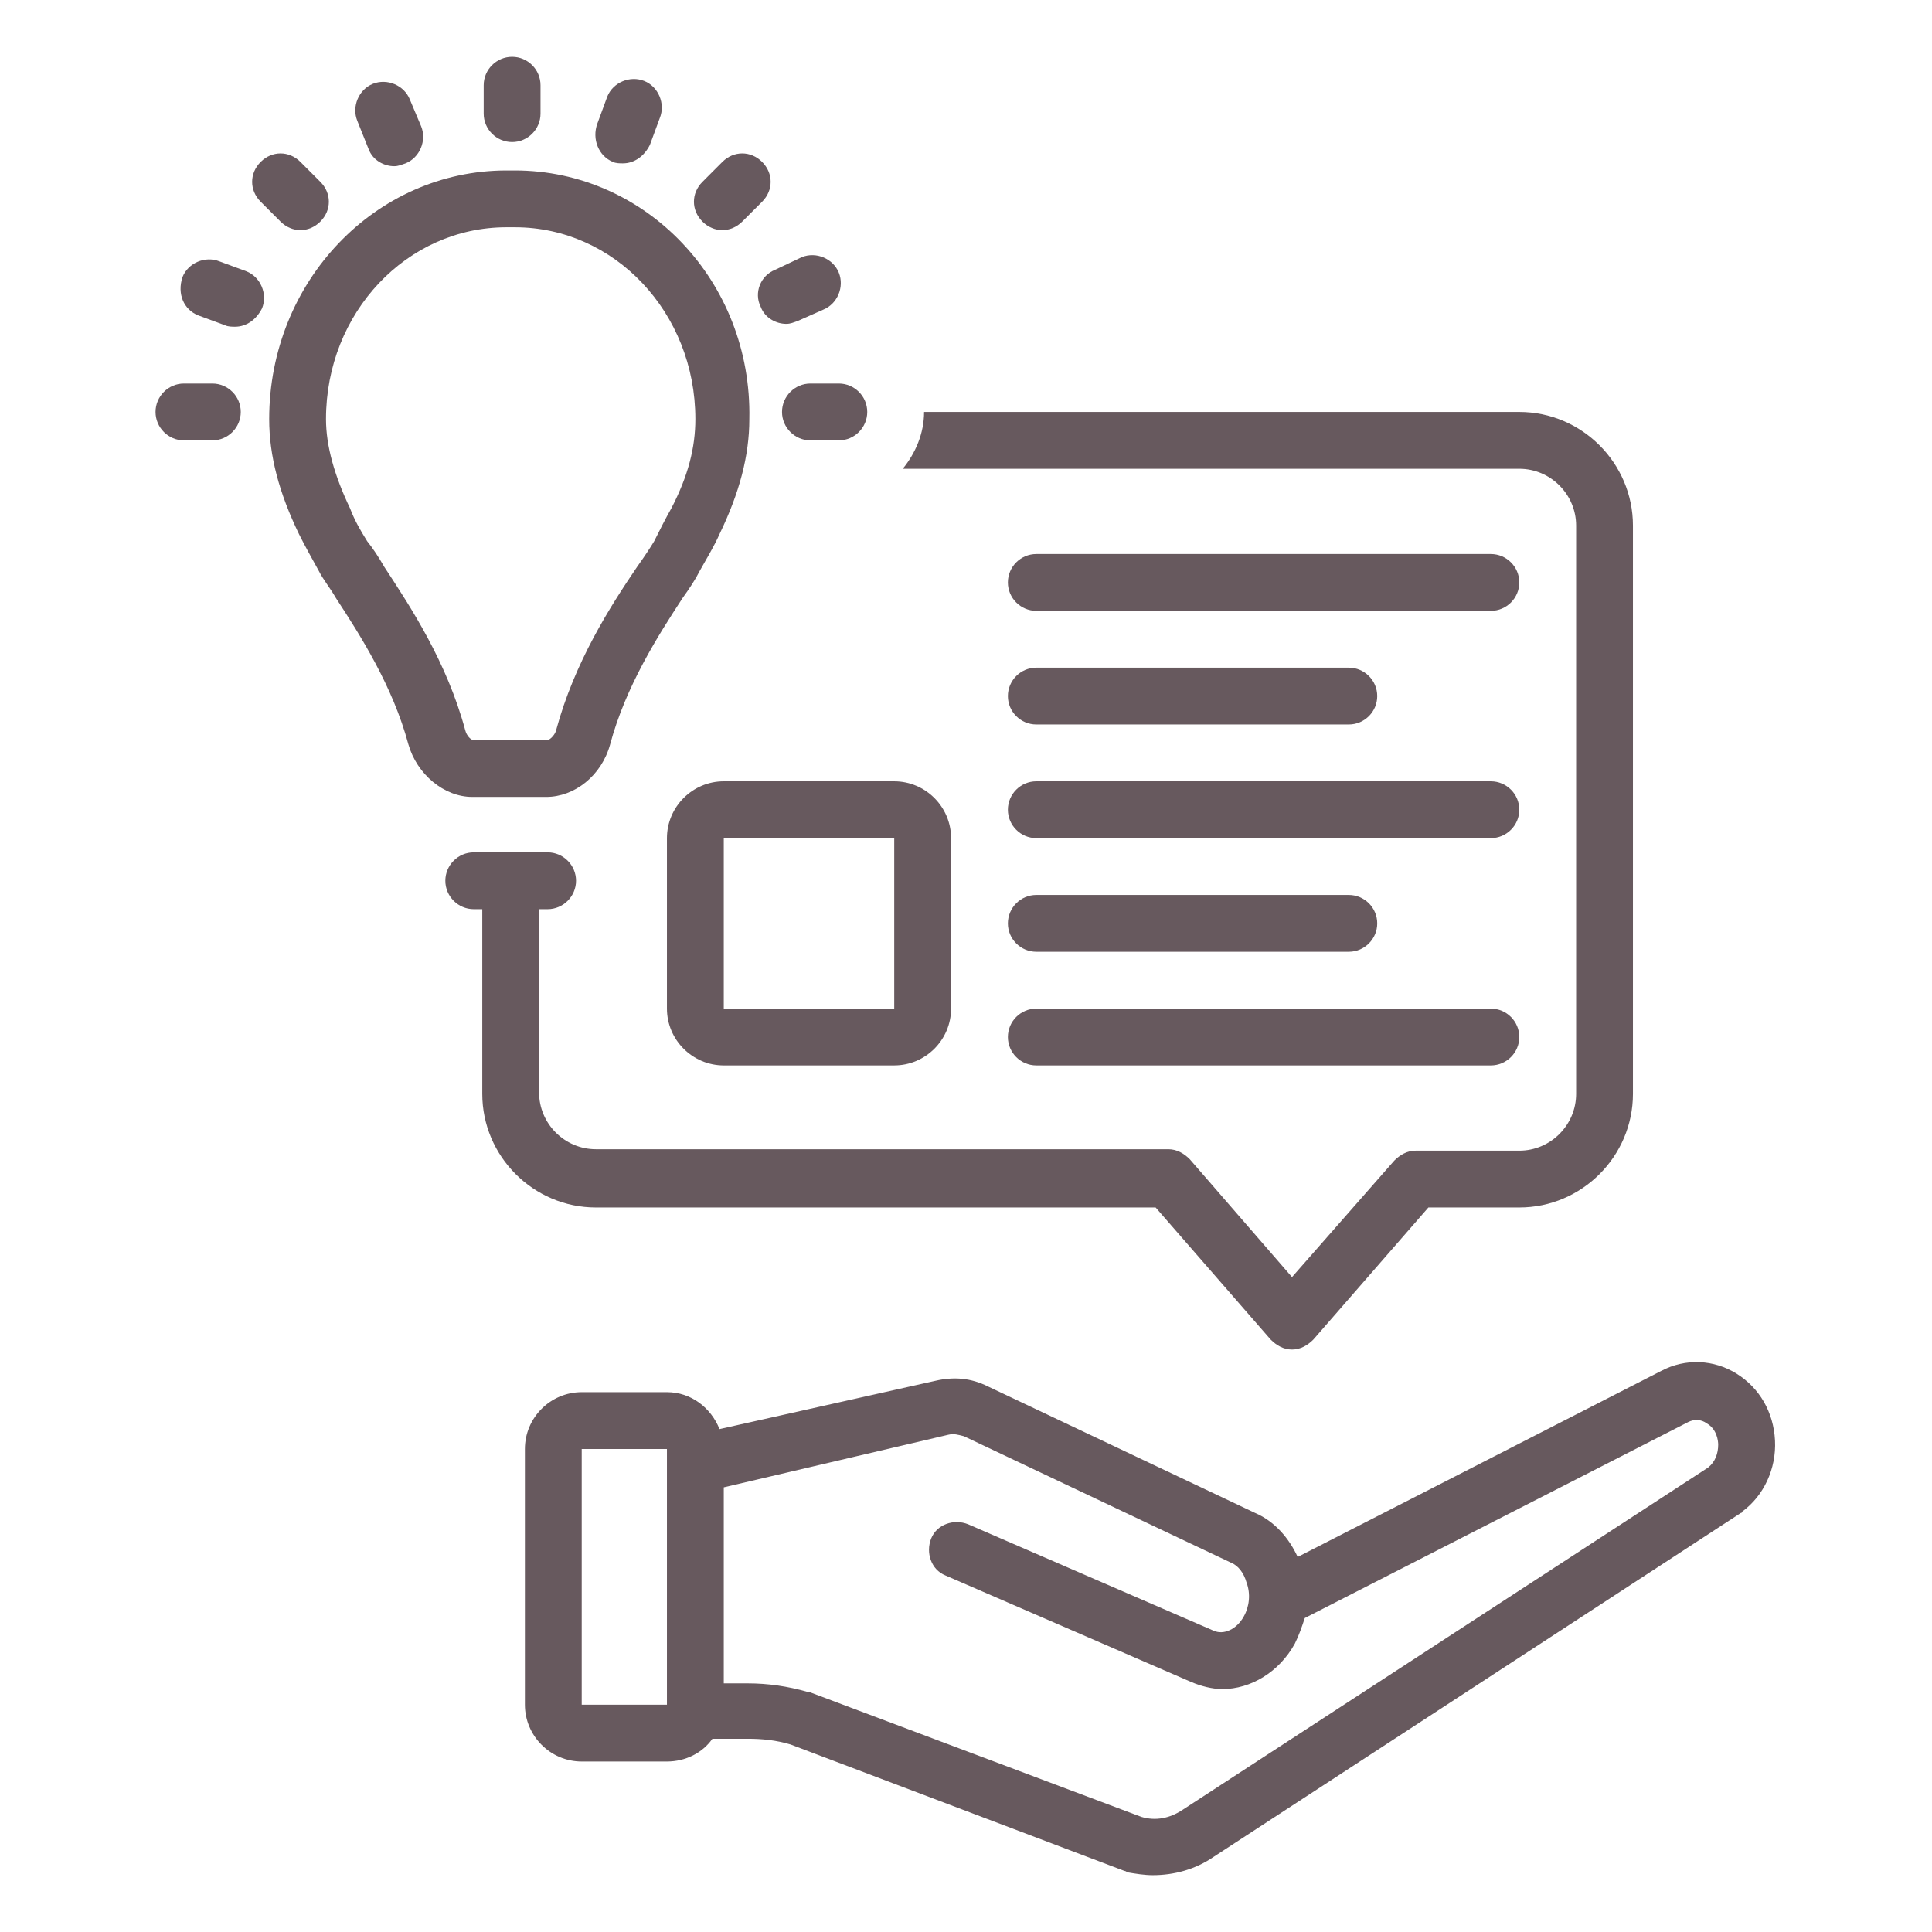 <svg xmlns="http://www.w3.org/2000/svg" xmlns:xlink="http://www.w3.org/1999/xlink" width="500" zoomAndPan="magnify" viewBox="0 0 375 375" height="500" preserveAspectRatio="xMidYMid meet" version="1.0"><defs><clipPath id="1479b50dda"><path d="M 101 264 L 344.441 264 L 344.441 364 L 101 364 Z M 101 264 " clip-rule="nonzero"/></clipPath><clipPath id="11a50d4887"><path d="M 30.191 74 L 47 74 L 47 86 L 30.191 86 Z M 30.191 74 " clip-rule="nonzero"/></clipPath></defs><path fill="#67595e" d="M 201.145 118.562 L 289.379 118.562 C 292.414 118.562 294.895 116.082 294.895 113.047 C 294.895 110.016 292.414 107.535 289.379 107.535 L 201.145 107.535 C 198.113 107.535 195.629 110.016 195.629 113.047 C 195.629 116.082 198.113 118.562 201.145 118.562 Z M 201.145 118.562 " fill-opacity="1" fill-rule="nonzero"/><path fill="#67595e" d="M 201.145 140.621 L 261.809 140.621 C 264.84 140.621 267.32 138.141 267.32 135.109 C 267.32 132.074 264.84 129.594 261.809 129.594 L 201.145 129.594 C 198.113 129.594 195.629 132.074 195.629 135.109 C 195.629 138.141 198.113 140.621 201.145 140.621 Z M 201.145 140.621 " fill-opacity="1" fill-rule="nonzero"/><path fill="#67595e" d="M 201.145 162.68 L 289.379 162.68 C 292.414 162.68 294.895 160.199 294.895 157.168 C 294.895 154.133 292.414 151.652 289.379 151.652 L 201.145 151.652 C 198.113 151.652 195.629 154.133 195.629 157.168 C 195.629 160.199 198.113 162.68 201.145 162.68 Z M 201.145 162.68 " fill-opacity="1" fill-rule="nonzero"/><path fill="#67595e" d="M 201.145 184.738 L 261.809 184.738 C 264.84 184.738 267.32 182.258 267.32 179.227 C 267.32 176.191 264.84 173.711 261.809 173.711 L 201.145 173.711 C 198.113 173.711 195.629 176.191 195.629 179.227 C 195.629 182.258 198.113 184.738 201.145 184.738 Z M 201.145 184.738 " fill-opacity="1" fill-rule="nonzero"/><path fill="#67595e" d="M 201.145 206.797 L 289.379 206.797 C 292.414 206.797 294.895 204.316 294.895 201.285 C 294.895 198.25 292.414 195.77 289.379 195.77 L 201.145 195.77 C 198.113 195.77 195.629 198.25 195.629 201.285 C 195.629 204.316 198.113 206.797 201.145 206.797 Z M 201.145 206.797 " fill-opacity="1" fill-rule="nonzero"/><g clip-path="url(#1479b50dda)"><path fill="#67595e" d="M 243.609 293.656 L 191.77 269.113 C 188.461 267.461 185.152 267.184 181.57 268.012 L 139.656 277.387 C 138.004 273.25 134.141 270.219 129.453 270.219 L 112.91 270.219 C 106.844 270.219 101.883 275.18 101.883 281.246 L 101.883 330.879 C 101.883 336.945 106.844 341.91 112.91 341.91 L 129.453 341.91 C 133.039 341.91 136.348 340.254 138.277 337.496 L 145.172 337.496 C 147.93 337.496 150.688 337.773 153.445 338.602 L 218.242 363.141 C 218.516 363.141 218.793 363.414 218.793 363.414 C 220.445 363.691 222.102 363.969 223.754 363.969 C 227.891 363.969 232.027 362.863 235.613 360.383 L 337.91 293.656 C 337.91 293.656 338.188 293.656 338.188 293.379 C 342.32 290.348 344.805 285.105 344.527 279.594 C 344.25 274.078 341.496 269.391 337.082 266.633 C 332.672 263.875 327.156 263.602 322.469 266.082 L 251.879 302.203 C 250.227 298.617 247.469 295.309 243.609 293.656 Z M 112.91 330.879 L 112.91 281.246 L 129.453 281.246 L 129.453 330.879 Z M 327.707 276.008 C 328.812 275.457 330.188 275.457 331.293 276.285 C 333.223 277.387 333.5 279.594 333.5 280.418 C 333.5 282.074 332.945 283.727 331.566 284.832 L 229.547 351.285 C 227.066 352.938 224.309 353.488 221.551 352.664 L 157.027 328.398 C 157.027 328.398 156.754 328.398 156.754 328.398 C 152.891 327.293 149.031 326.742 145.172 326.742 L 140.484 326.742 L 140.484 288.691 L 184.051 278.488 C 185.152 278.215 185.98 278.488 187.082 278.766 L 238.922 303.305 C 240.301 303.855 241.402 305.234 241.953 307.164 C 242.781 309.371 242.504 311.852 241.402 313.785 C 240.023 316.266 237.543 317.367 235.613 316.539 L 187.91 295.859 C 185.152 294.758 181.844 295.859 180.742 298.617 C 179.637 301.375 180.742 304.684 183.5 305.789 L 231.199 326.469 C 233.129 327.293 235.336 327.848 237.266 327.848 C 242.781 327.848 248.297 324.539 251.328 319.023 C 252.156 317.367 252.707 315.715 253.258 314.059 Z M 327.707 276.008 " fill-opacity="1" fill-rule="nonzero"/></g><path fill="#67595e" d="M 129.453 162.68 L 129.453 195.77 C 129.453 201.836 134.418 206.797 140.484 206.797 L 173.57 206.797 C 179.637 206.797 184.602 201.836 184.602 195.77 L 184.602 162.68 C 184.602 156.613 179.637 151.652 173.57 151.652 L 140.484 151.652 C 134.418 151.652 129.453 156.613 129.453 162.68 Z M 173.57 195.77 L 140.484 195.77 L 140.484 162.68 L 173.57 162.68 Z M 173.57 195.77 " fill-opacity="1" fill-rule="nonzero"/><path fill="#67595e" d="M 99.398 27.57 C 102.434 27.57 104.914 25.09 104.914 22.055 L 104.914 16.543 C 104.914 13.508 102.434 11.027 99.398 11.027 C 96.367 11.027 93.883 13.508 93.883 16.543 L 93.883 22.055 C 93.883 25.09 96.367 27.57 99.398 27.57 Z M 99.398 27.57 " fill-opacity="1" fill-rule="nonzero"/><path fill="#67595e" d="M 157.305 74.445 C 154.27 74.445 151.789 76.926 151.789 79.961 C 151.789 82.992 154.27 85.477 157.305 85.477 L 162.82 85.477 C 165.852 85.477 168.332 82.992 168.332 79.961 C 168.332 76.926 165.852 74.445 162.82 74.445 Z M 157.305 74.445 " fill-opacity="1" fill-rule="nonzero"/><g clip-path="url(#11a50d4887)"><path fill="#67595e" d="M 35.703 85.477 L 41.219 85.477 C 44.254 85.477 46.734 82.992 46.734 79.961 C 46.734 76.926 44.254 74.445 41.219 74.445 L 35.703 74.445 C 32.672 74.445 30.191 76.926 30.191 79.961 C 30.191 82.992 32.672 85.477 35.703 85.477 Z M 35.703 85.477 " fill-opacity="1" fill-rule="nonzero"/></g><path fill="#67595e" d="M 140.207 44.668 C 141.586 44.668 142.965 44.113 144.07 43.012 L 147.93 39.152 C 150.133 36.945 150.133 33.637 147.93 31.43 C 145.723 29.227 142.414 29.227 140.207 31.43 L 136.348 35.293 C 134.141 37.496 134.141 40.805 136.348 43.012 C 137.449 44.113 138.828 44.668 140.207 44.668 Z M 140.207 44.668 " fill-opacity="1" fill-rule="nonzero"/><path fill="#67595e" d="M 54.453 43.012 C 55.559 44.113 56.938 44.668 58.316 44.668 C 59.695 44.668 61.074 44.113 62.176 43.012 C 64.383 40.805 64.383 37.496 62.176 35.293 L 58.316 31.43 C 56.109 29.227 52.801 29.227 50.594 31.43 C 48.387 33.637 48.387 36.945 50.594 39.152 Z M 54.453 43.012 " fill-opacity="1" fill-rule="nonzero"/><path fill="#67595e" d="M 118.977 31.43 C 119.527 31.707 120.355 31.707 120.906 31.707 C 123.113 31.707 125.043 30.328 126.145 28.121 L 128.074 22.883 C 129.18 20.125 127.801 16.816 125.043 15.715 C 122.285 14.613 118.977 15.988 117.875 18.746 L 115.945 23.988 C 114.84 27.02 116.219 30.328 118.977 31.43 Z M 118.977 31.43 " fill-opacity="1" fill-rule="nonzero"/><path fill="#67595e" d="M 38.461 61.211 L 43.699 63.141 C 44.254 63.418 45.078 63.418 45.633 63.418 C 47.836 63.418 49.766 62.039 50.871 59.832 C 51.973 57.074 50.594 53.766 47.836 52.664 L 42.598 50.734 C 39.84 49.629 36.531 51.008 35.43 53.766 C 34.324 57.074 35.703 60.109 38.461 61.211 Z M 38.461 61.211 " fill-opacity="1" fill-rule="nonzero"/><path fill="#67595e" d="M 147.652 59.555 C 148.48 61.762 150.688 62.863 152.617 62.863 C 153.445 62.863 153.996 62.59 154.82 62.312 L 159.785 60.109 C 162.543 59.004 163.922 55.695 162.82 52.938 C 161.715 50.18 158.406 48.801 155.648 49.906 L 150.41 52.387 C 147.652 53.488 146.273 56.801 147.652 59.555 Z M 147.652 59.555 " fill-opacity="1" fill-rule="nonzero"/><path fill="#67595e" d="M 71.551 28.949 C 72.379 31.156 74.582 32.258 76.512 32.258 C 77.34 32.258 77.891 31.984 78.719 31.707 C 81.477 30.605 82.855 27.297 81.754 24.539 L 79.547 19.301 C 78.445 16.543 75.137 15.164 72.379 16.266 C 69.621 17.367 68.242 20.676 69.344 23.434 Z M 71.551 28.949 " fill-opacity="1" fill-rule="nonzero"/><path fill="#67595e" d="M 305.926 102.02 L 305.926 212.312 C 305.926 218.379 300.961 223.344 294.895 223.344 L 274.766 223.344 C 273.113 223.344 271.734 224.168 270.629 225.273 L 250.777 247.883 L 230.926 224.996 C 229.82 223.895 228.441 223.066 226.789 223.066 L 115.668 223.066 C 109.602 223.066 104.637 218.105 104.637 212.039 L 104.637 176.469 L 106.293 176.469 C 109.324 176.469 111.809 173.984 111.809 170.953 C 111.809 167.922 109.324 165.438 106.293 165.438 L 91.953 165.438 C 88.922 165.438 86.441 167.922 86.441 170.953 C 86.441 173.984 88.922 176.469 91.953 176.469 L 93.609 176.469 L 93.609 212.312 C 93.609 224.445 103.535 234.371 115.668 234.371 L 224.309 234.371 L 246.641 260.016 C 247.746 261.117 249.125 261.945 250.777 261.945 C 252.434 261.945 253.812 261.117 254.914 260.016 L 277.25 234.371 L 294.895 234.371 C 307.027 234.371 316.953 224.445 316.953 212.312 L 316.953 102.02 C 316.953 89.887 307.027 79.961 294.895 79.961 L 179.363 79.961 C 179.363 84.098 177.707 87.957 175.227 90.988 L 294.895 90.988 C 300.961 90.988 305.926 95.953 305.926 102.02 Z M 305.926 102.02 " fill-opacity="1" fill-rule="nonzero"/><path fill="#67595e" d="M 58.039 103.672 C 59.141 105.879 60.52 108.359 61.898 110.844 C 62.727 112.496 64.105 114.152 65.207 116.082 C 69.895 123.25 76.238 133.176 79.27 144.484 C 80.926 150.273 86.164 154.684 91.68 154.684 L 106.016 154.684 C 111.531 154.684 116.77 150.547 118.426 144.484 C 121.457 133.176 127.801 123.25 132.488 116.082 C 133.867 114.152 134.969 112.496 135.797 110.844 C 137.176 108.359 138.555 106.156 139.656 103.672 C 143.516 95.676 145.445 88.508 145.445 81.34 C 146 54.594 125.32 33.086 99.949 33.086 L 98.297 33.086 C 72.93 33.086 52.25 54.594 52.25 81.34 C 52.25 88.508 54.18 95.676 58.039 103.672 Z M 98.297 44.113 L 99.949 44.113 C 119.254 44.113 134.969 60.66 134.969 81.34 C 134.969 86.855 133.59 92.367 130.281 98.711 C 129.18 100.641 128.074 102.848 126.973 105.051 C 126.145 106.43 125.043 108.086 123.664 110.016 C 118.426 117.734 111.531 128.488 107.945 141.727 C 107.672 142.828 106.57 143.656 106.293 143.656 L 91.953 143.656 C 91.402 143.656 90.574 142.828 90.301 141.727 C 86.715 128.488 79.824 118.012 74.582 110.016 C 73.48 108.086 72.379 106.43 71.273 105.051 C 69.895 102.848 68.793 100.918 67.965 98.711 C 64.934 92.367 63.277 86.578 63.277 81.34 C 63.277 60.66 78.996 44.113 98.297 44.113 Z M 98.297 44.113 " fill-opacity="1" fill-rule="nonzero"/></svg>